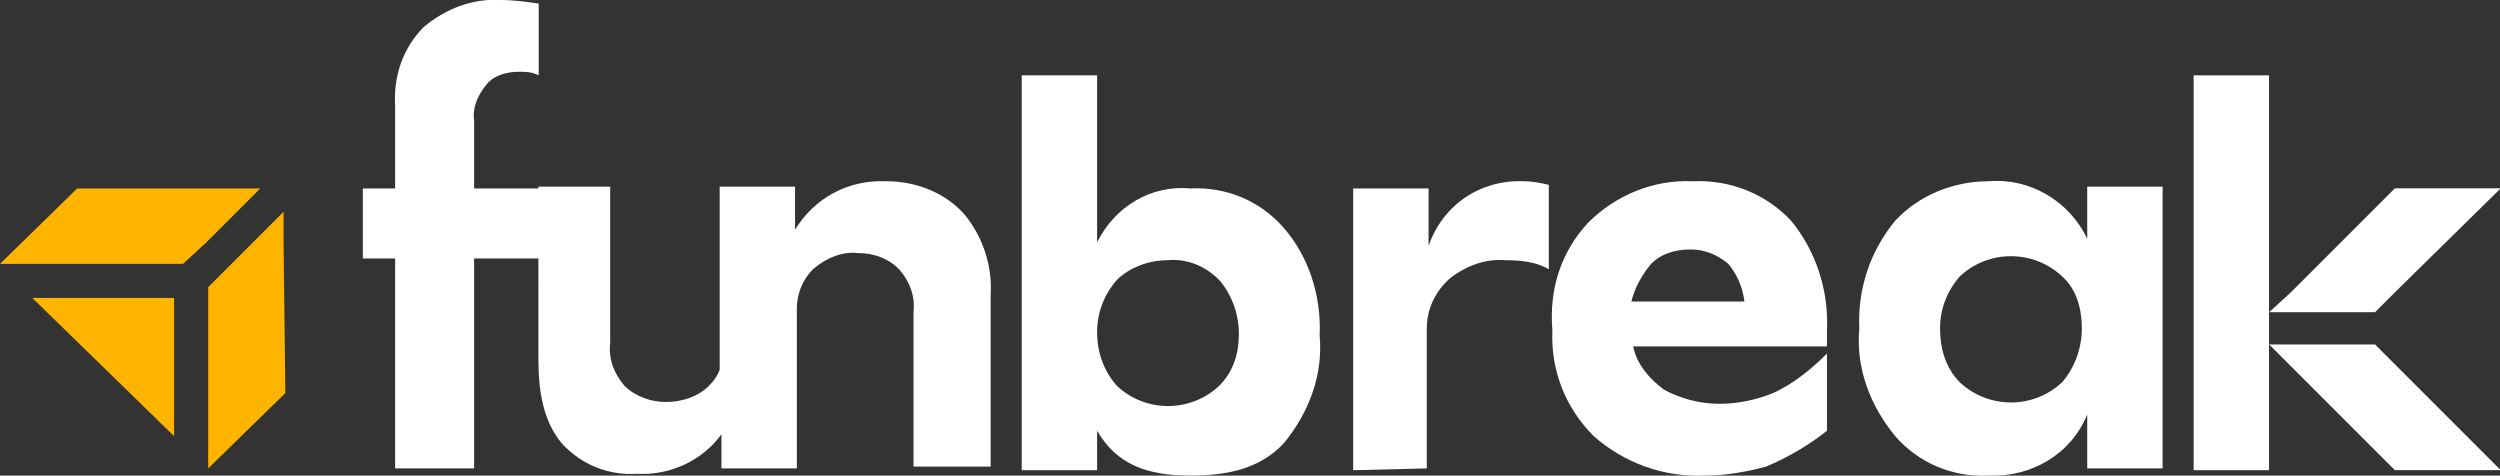 <?xml version="1.0" encoding="utf-8"?>
<!-- Generator: Adobe Illustrator 26.2.1, SVG Export Plug-In . SVG Version: 6.00 Build 0)  -->
<svg version="1.1" id="funbreak" xmlns="http://www.w3.org/2000/svg" xmlns:xlink="http://www.w3.org/1999/xlink" x="0px" y="0px"
	 width="139.3px" height="26.5px" viewBox="0 0 139.3 26.5" style="enable-background:new 0 0 139.3 26.5;" xml:space="preserve">
<rect x="0" y="0" width="139.3" height="26.5" fill="#333333" stroke="none"/>
<style type="text/css">
	.st0{fill:#FFB400;}
	.st1{fill:#FFFFFF;}
</style>
<g id="icon" transform="translate(0 10.502)">
	<path class="st0" d="M10.2,4.2L10.2,4.2L11.5,3l1.1-1.1L13.5,1l1-1H4.3L0,4.2H10.2z"/>
	<path class="st0" d="M15.8,3V1.3l0,0l-0.5,0.5l-2.4,2.4l-1.3,1.3l0,0v10.1l4.3-4.2L15.8,3z"/>
	<path class="st0" d="M9.7,6.1v7.7L1.8,6.1H9.7z"/>
</g>
<g id="text">
	<path class="st1" d="M75.4,26.2V10.5h4.2v3.2c0.8-2.3,2.9-3.7,5.3-3.6c0.5,0,1,0.1,1.4,0.2V15c-0.7-0.4-1.5-0.5-2.4-0.5
		c-1.1-0.1-2.2,0.3-3.1,1c-0.8,0.7-1.3,1.7-1.3,2.8v7.8L75.4,26.2z"/>
	<path class="st1" d="M88.5,12.4c1.5-1.5,3.6-2.4,5.8-2.3c2.1-0.1,4.1,0.7,5.5,2.2c1.4,1.7,2.1,3.9,2,6.1v0.9H91
		c0.2,1,0.9,1.8,1.7,2.4c0.9,0.5,2,0.8,3.1,0.8c1,0,2-0.2,3-0.6c1.1-0.5,2.1-1.3,3-2.2V24c-1,0.8-2.2,1.5-3.4,2
		c-1.1,0.3-2.3,0.5-3.4,0.5c-2.3,0.1-4.5-0.7-6.2-2.2c-1.6-1.6-2.4-3.7-2.3-5.9C86.3,16.1,87,14,88.5,12.4z M90.9,16.8h6.3
		c-0.1-0.8-0.4-1.5-0.9-2.1c-0.6-0.5-1.3-0.8-2.1-0.8c-0.8,0-1.6,0.2-2.2,0.8C91.5,15.3,91.1,16,90.9,16.8z"/>
	<g transform="translate(126.439 10.495)">
		<path class="st1" d="M5.9,8.7H0l1.2,1.2L2,10.7l0.6,0.6L3.3,12L7,15.7h5.9L7.1,9.9L5.9,8.7z"/>
		<path class="st1" d="M1.2,5.8L0,6.9h5.9l1.2-1.2L12.9,0H7L1.2,5.8z"/>
	</g>
	<path class="st1" d="M103.6,18.3c-0.1-2.2,0.6-4.3,2-6c1.3-1.4,3.2-2.2,5.2-2.2c2.3-0.2,4.5,1.1,5.5,3.2v-2.9h4.2v15.7h-4.2v-3
		c-0.9,2.2-3.1,3.5-5.5,3.4c-2,0.1-3.9-0.7-5.2-2.2C104.2,22.6,103.4,20.5,103.6,18.3z M108.1,18.3c0,1.1,0.3,2.2,1.1,3
		c1.6,1.5,4.1,1.5,5.7,0c0.7-0.8,1.1-1.9,1.1-3s-0.3-2.2-1.1-2.9c-1.6-1.5-4.1-1.5-5.7,0C108.5,16.2,108.1,17.2,108.1,18.3z"/>
	<g transform="translate(20.217)">
		<path class="st1" d="M7.7,0C6.1-0.1,4.6,0.5,3.4,1.5C2.2,2.7,1.7,4.3,1.8,5.9v4.6H0v3.9h1.8v11.7h4.4V14.4h4.2v-3.9H6.2V6.7
			C6.1,6,6.4,5.3,6.9,4.7C7.3,4.2,8,4,8.7,4c0.4,0,0.7,0,1.1,0.2v-4C9.1,0.1,8.4,0,7.7,0z"/>
	</g>
	<path class="st1" d="M53.7,11.9c-1.1-1.2-2.7-1.8-4.3-1.8c-2.1-0.1-4,0.9-5.1,2.7v-2.4h-4.2v10.2c-0.1,0.3-0.3,0.6-0.6,0.9
		c-0.6,0.6-1.5,0.9-2.4,0.9c-0.8,0-1.7-0.3-2.3-0.9c-0.6-0.7-0.9-1.5-0.8-2.4v-8.7h-4V20c0,1.9,0.3,3.5,1.3,4.7
		c1.1,1.2,2.6,1.8,4.2,1.7c1.8,0.1,3.6-0.7,4.7-2.2v1.9h4.2v-8.9c0-0.8,0.3-1.6,0.9-2.2c0.7-0.6,1.6-1,2.5-0.9
		c0.9,0,1.7,0.3,2.3,0.9c0.6,0.7,0.9,1.5,0.8,2.4V26h4.3v-9.6C55.3,14.9,54.8,13.2,53.7,11.9z"/>
	<g transform="translate(56.931 4.199)">
		<rect x="65.3" y="0" class="st1" width="4.2" height="22"/>
		<path class="st1" d="M0,0.8V22h4.2v-2.2c1.1,1.9,2.8,2.5,5.2,2.5c2.1,0,3.9-0.4,5.2-1.8c1.4-1.7,2.2-3.8,2-6c0.1-2.2-0.6-4.4-2-6
			C13.3,7,11.4,6.2,9.4,6.3c-2.2-0.2-4.2,1-5.2,3V0.8l0,0V0H0V0.8z M4.2,14.3c0-1.1,0.4-2.1,1.1-2.9c0.7-0.7,1.8-1.1,2.8-1.1
			c1.1-0.1,2.1,0.3,2.9,1.1c0.7,0.8,1.1,1.9,1.1,3s-0.3,2.1-1.1,2.9c-1.6,1.5-4.1,1.5-5.7,0C4.6,16.5,4.2,15.5,4.2,14.3L4.2,14.3z"
			/>
	</g>
</g>
</svg>
